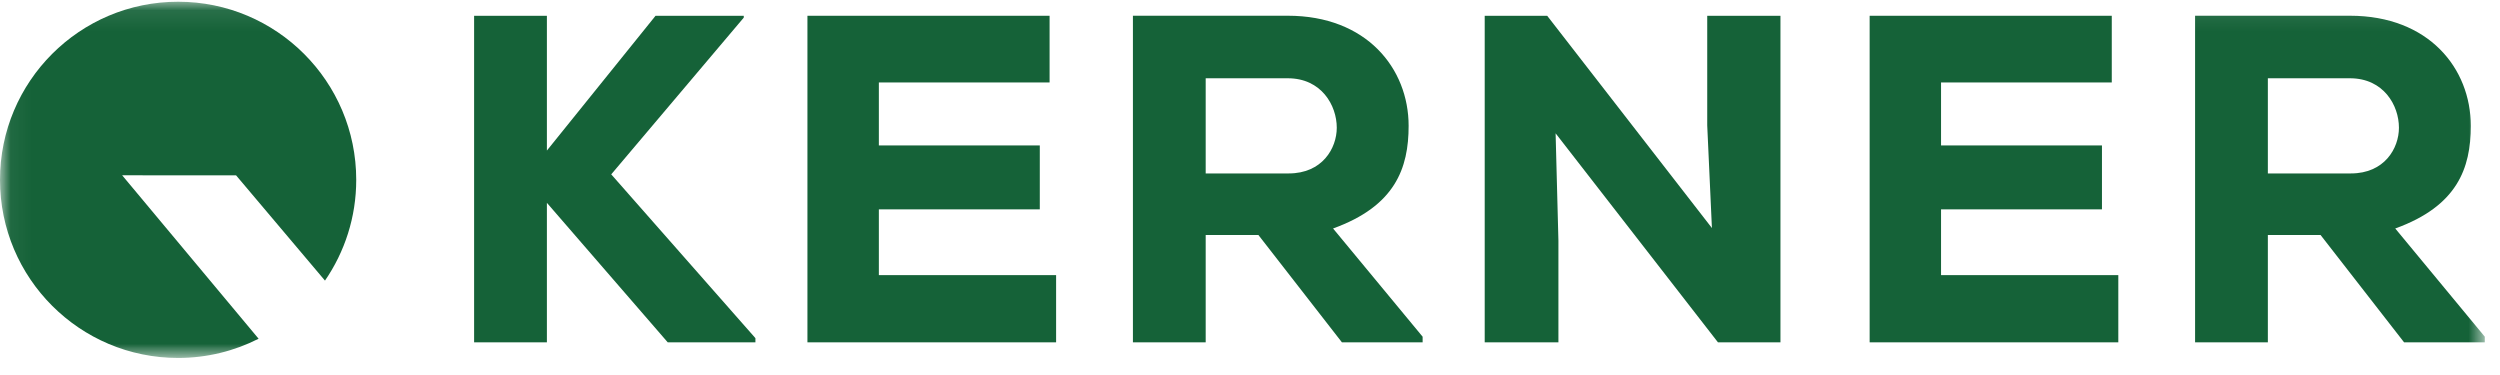 <?xml version="1.0" encoding="UTF-8"?>
<svg width="120px" height="18px" viewBox="0 0 120 18" version="1.1" xmlns="http://www.w3.org/2000/svg" xmlns:xlink="http://www.w3.org/1999/xlink">
    <!-- Generator: Sketch 63.1 (92452) - https://sketch.com -->
    <title>assets/vectors/logo</title>
    <desc>Created with Sketch.</desc>
    <defs>
        <polygon id="path-1" points="0.049 0.083 119.27 0.083 119.27 17.182 0.049 17.182"></polygon>
    </defs>
    <g id="Symbols" stroke="none" stroke-width="1" fill="none" fill-rule="evenodd">
        <g id="UI/Navbar/Default_v2" transform="translate(-40, -26)">
            <g id="assets/vectors/logo_gruen" transform="translate(40, 26)">
                <polygon id="Bounds" points="0 0 120 0 120 18 0 18"></polygon>
                <g id="Kerner_Logo_RZ_color" stroke-width="1" fill-rule="evenodd">
                    <polyline id="Fill-1" fill="#156238" points="31.467 0.757 26.251 7.227 26.251 0.757 22.757 0.757 22.757 16.432 26.251 16.432 26.251 9.736 32.051 16.432 36.26 16.432 36.26 16.231 29.339 8.369 35.701 0.846 35.701 0.757 31.467 0.757"></polyline>
                    <polyline id="Fill-2" fill="#156238" points="38.757 0.757 38.757 16.432 50.693 16.432 50.693 13.206 42.185 13.206 42.185 10.049 49.91 10.049 49.91 6.981 42.185 6.981 42.185 3.958 50.38 3.958 50.38 0.757 38.757 0.757"></polyline>
                    <path d="M64.412,16.432 L60.404,11.281 L57.873,11.281 L57.873,16.432 L54.38,16.432 L54.38,0.755 L61.815,0.755 C65.598,0.755 67.614,3.287 67.614,6.041 C67.614,8.078 66.966,9.892 63.987,10.967 L68.286,16.162 L68.286,16.432 L64.412,16.432 Z M57.873,8.325 L61.859,8.325 C63.471,8.325 64.165,7.117 64.165,6.131 C64.165,5.055 63.427,3.757 61.815,3.757 L57.873,3.757 L57.873,8.325 L57.873,8.325 Z" id="Fill-3" fill="#156238"></path>
                    <polyline id="Fill-4" fill="#156238" points="81.947 0.757 81.947 6.019 82.172 10.946 74.265 0.757 71.266 0.757 71.266 16.432 74.804 16.432 74.804 11.549 74.669 6.399 82.462 16.432 85.462 16.432 85.462 0.757 81.947 0.757"></polyline>
                    <polyline id="Fill-5" fill="#156238" points="89.743 0.757 89.743 16.432 101.679 16.432 101.679 13.206 93.17 13.206 93.17 10.049 100.894 10.049 100.894 6.981 93.17 6.981 93.17 3.958 101.365 3.958 101.365 0.757 89.743 0.757"></polyline>
                    <g id="Group-9">
                        <mask id="mask-2" fill="white">
                            <use xlink:href="#path-1"></use>
                        </mask>
                        <g id="Clip-7"></g>
                        <path d="M115.396,16.432 L111.388,11.281 L108.857,11.281 L108.857,16.432 L105.364,16.432 L105.364,0.755 L112.799,0.755 C116.584,0.755 118.598,3.287 118.598,6.041 C118.598,8.078 117.95,9.892 114.972,10.967 L119.27,16.162 L119.27,16.432 L115.396,16.432 Z M108.857,8.325 L112.844,8.325 C114.456,8.325 115.149,7.117 115.149,6.131 C115.149,5.055 114.411,3.757 112.799,3.757 L108.857,3.757 L108.857,8.325 L108.857,8.325 Z" id="Fill-6" fill="#156238" mask="url(#mask-2)"></path>
                        <path d="M5.864,8.414 L11.331,8.416 L15.599,13.469 C16.544,12.093 17.099,10.428 17.099,8.633 C17.099,3.91 13.272,0.083 8.549,0.083 C3.827,0.083 0,3.91 0,8.633 C0,13.354 3.827,17.182 8.549,17.182 C9.94,17.182 11.252,16.848 12.413,16.259 L5.864,8.414" id="Fill-8" fill="#156238" mask="url(#mask-2)"></path>
                    </g>
                </g>
            </g>
        </g>
    </g>
</svg>